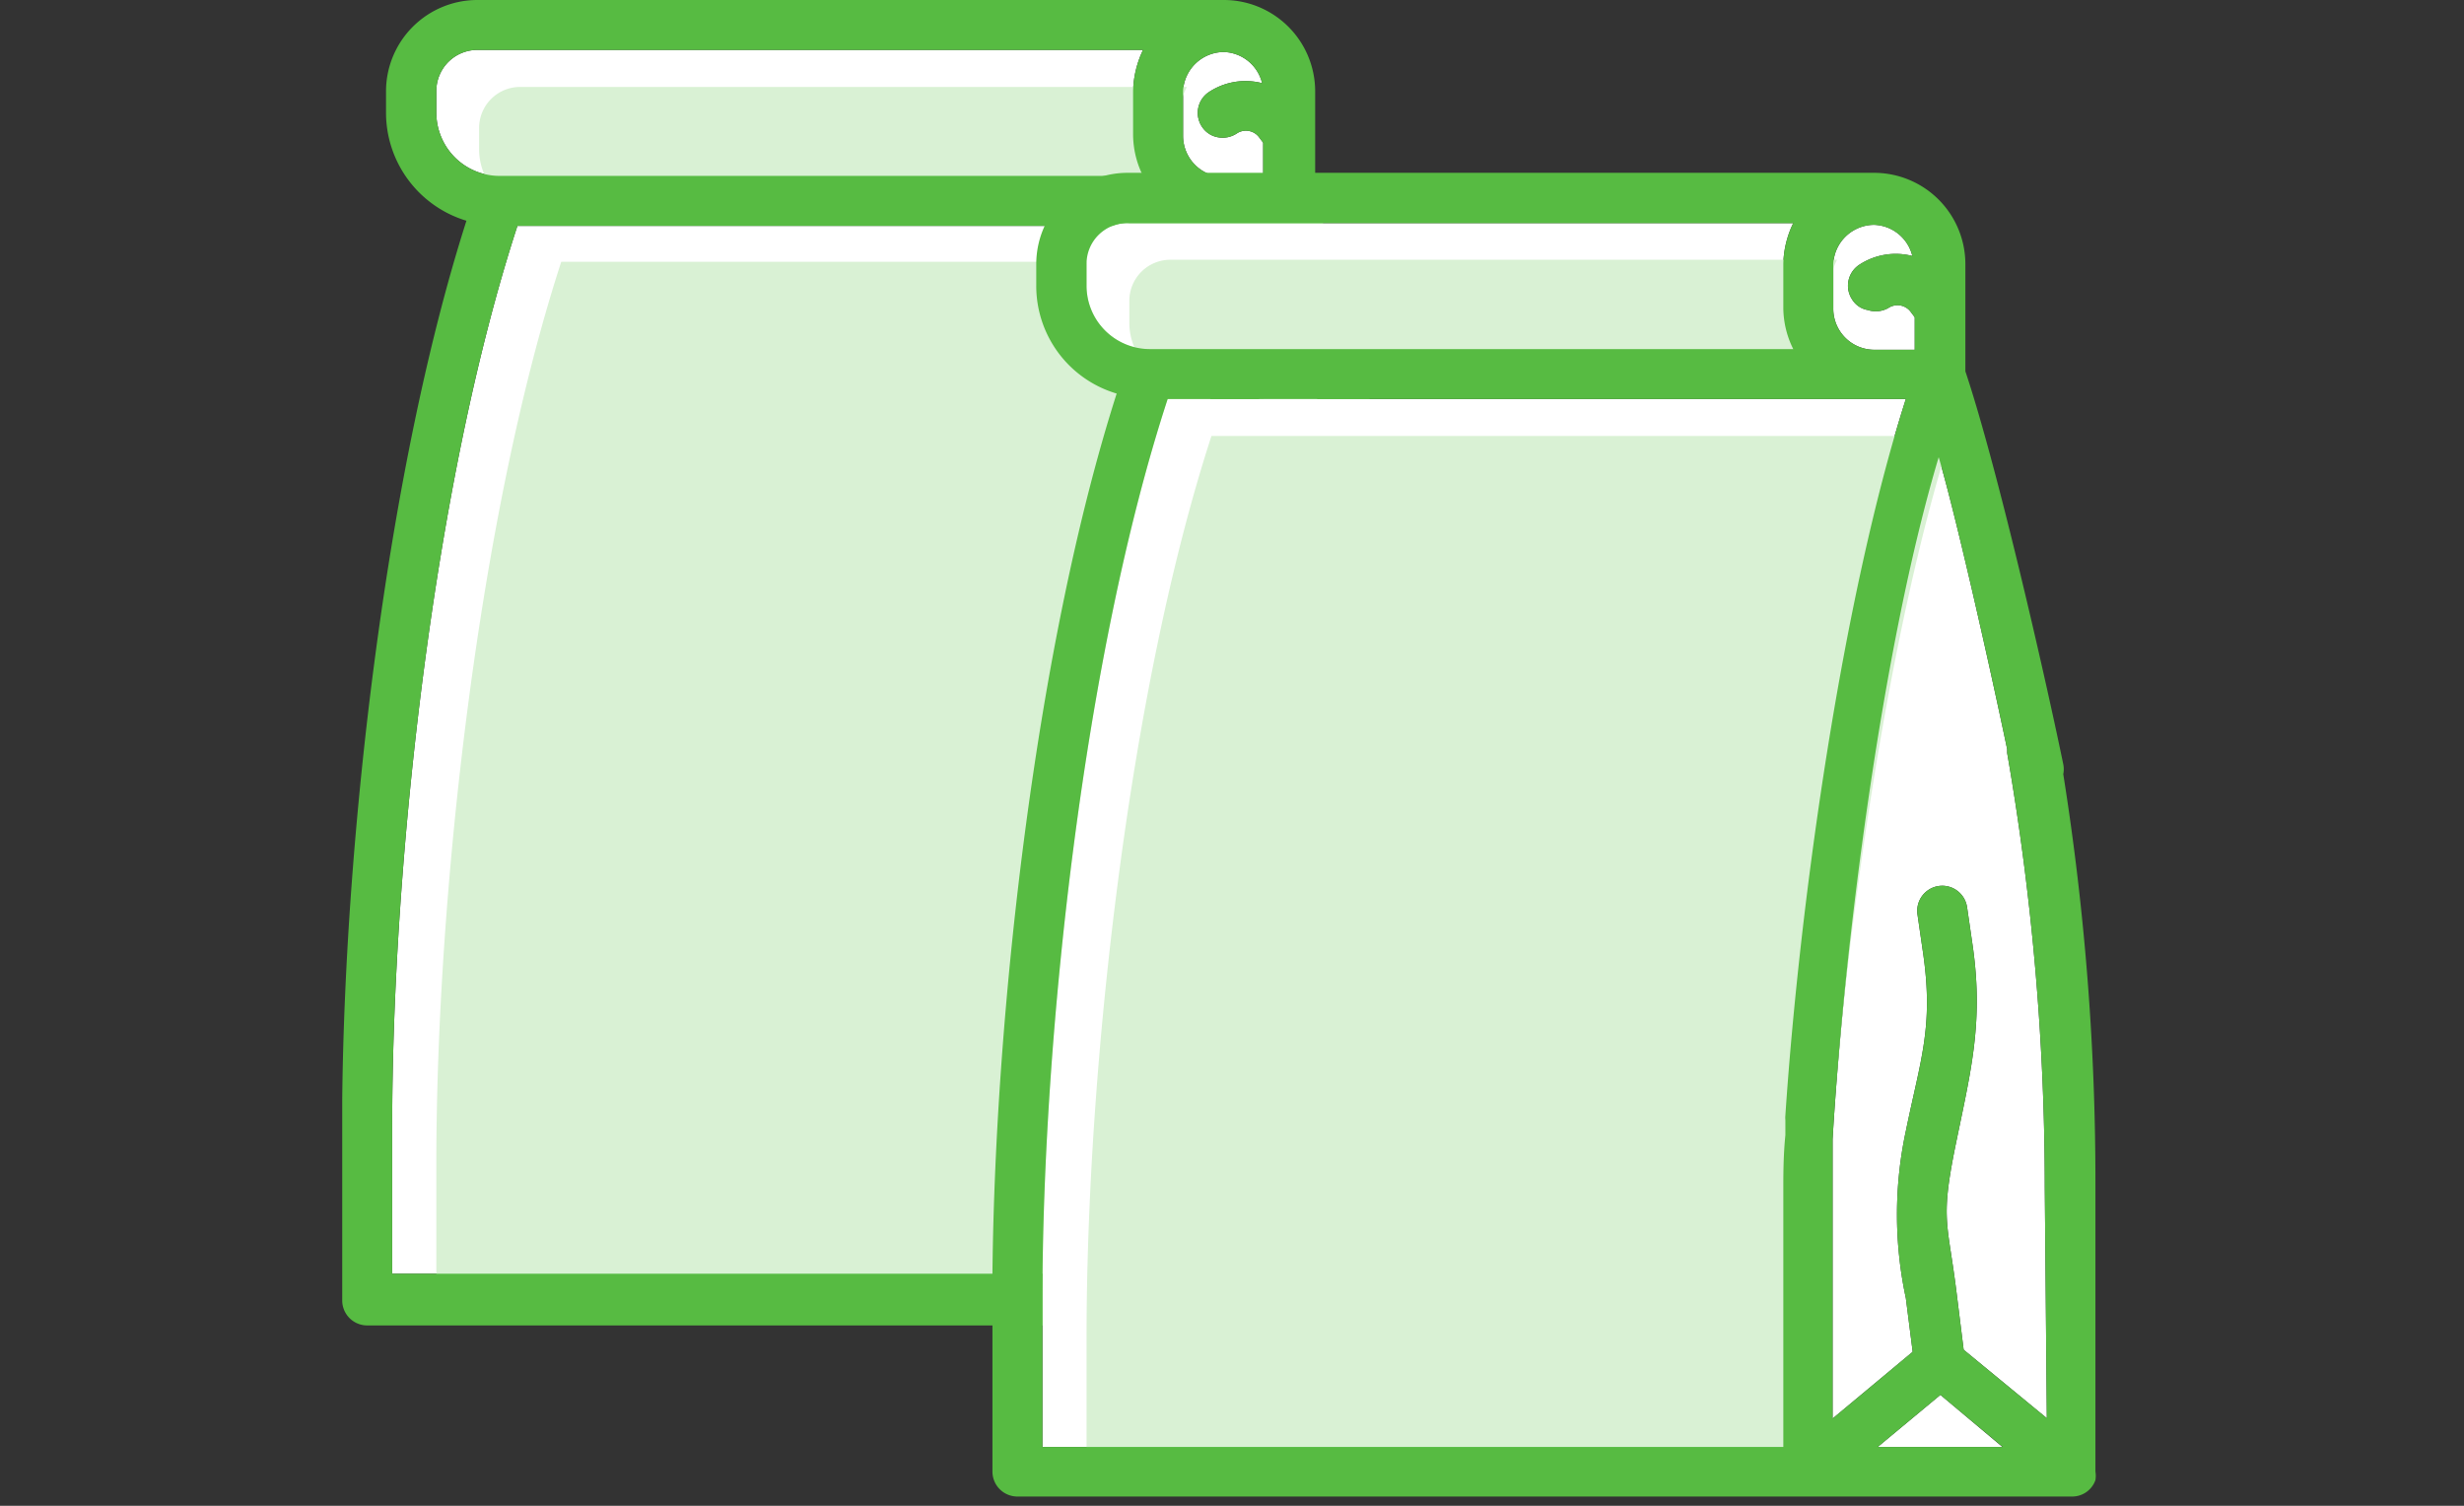 <svg xmlns="http://www.w3.org/2000/svg" id="Layer_1" data-name="Layer 1" width="72" height="44" viewBox="0 0 72 44"><rect x="0" y="0" width="72" height="44" fill="#333333" stroke="none"/><path d="M34.57,2.66a1.2,1.2,0,0,1,1.19-1.14h0a1.19,1.19,0,0,1,1.12.91,1.94,1.94,0,0,0-1.57.27.73.73,0,0,0-.19,1,.7.7,0,0,0,.46.31.75.75,0,0,0,.56-.11.48.48,0,0,1,.65.11l.12.16v1H35.77a1.2,1.2,0,0,1-1.2-1.2Z" fill="#fff"></path><path d="M12.75,3.3V2.66A1.2,1.2,0,0,1,14,1.46H33.4a2.94,2.94,0,0,0-.29,1.2V3.94a2.72,2.72,0,0,0,.29,1.2H14.59A1.85,1.85,0,0,1,12.75,3.3Z" fill="#fff"></path><path d="M33.11,29.6v7.62H11.46V32.94c0-7.82,1.23-18.91,3.66-26.34H36.69c-1.85,5.79-3.1,14.67-3.52,20.93a.7.7,0,0,0,0,.14v.44C33.12,28.6,33.11,29.1,33.11,29.6Z" fill="#fff"></path><path d="M35.87,37.22,37.7,35.7l1.81,1.52Z" fill="#fff"></path><path d="M40.81,36.39l-2.43-2-.21-1.69c-.25-2-.46-2.08-.07-4.08.46-2.27.87-3.69.55-6l-.17-1.17A.7.7,0,0,0,38.2,21a.73.73,0,0,0-.55-.14.72.72,0,0,0-.62.83l.17,1.17c.3,2.13-.08,3.06-.51,5.16a11.64,11.64,0,0,0,0,4.88l.2,1.57-2.34,2V29.6c0-.46,0-.91,0-1.36.34-5.71,1.46-14.46,3.1-19.94.53,1.81,1.51,6.2,2,8.54v.06a74,74,0,0,1,1.1,12.7Z" fill="#fff"></path><path d="M14,4.38V3.74a1.2,1.2,0,0,1,1.2-1.2H34.68a2.9,2.9,0,0,0-.29,1.2V5a2.69,2.69,0,0,0,.29,1.2H15.87A1.84,1.84,0,0,1,14,4.38Z" fill="#d9f1d4"></path><path d="M34.39,30.68v7.63H12.75V34c0-7.83,1.23-18.91,3.65-26.35H38c-1.84,5.8-3.09,14.68-3.51,20.93a.89.89,0,0,0,0,.14v.45C34.41,29.69,34.39,30.19,34.39,30.68Z" fill="#d9f1d4"></path><path d="M41.29,17.56a.66.66,0,0,0,0-.28v0c-.58-2.81-1.95-8.76-2.86-11.48V2.66A2.67,2.67,0,0,0,35.77,0H13.94a2.67,2.67,0,0,0-2.66,2.66V3.3a3.3,3.3,0,0,0,2.35,3.15C11.31,13.7,10.08,24.33,10,32.14c0,0,0,0,0,0V38a.73.73,0,0,0,.73.73H41.54a.74.74,0,0,0,.69-.48.77.77,0,0,0,0-.25V29.6A76,76,0,0,0,41.29,17.56ZM34.57,2.66a1.2,1.2,0,0,1,1.19-1.14h0a1.19,1.19,0,0,1,1.12.91,1.94,1.94,0,0,0-1.57.27.73.73,0,0,0-.19,1,.7.7,0,0,0,.46.31.75.75,0,0,0,.56-.11.48.48,0,0,1,.65.11l.12.16v1H35.77a1.2,1.2,0,0,1-1.2-1.2ZM12.75,3.3V2.66A1.2,1.2,0,0,1,14,1.46H33.4a2.94,2.94,0,0,0-.29,1.2V3.94a2.72,2.72,0,0,0,.29,1.2H14.59A1.85,1.85,0,0,1,12.75,3.3ZM33.11,29.6v7.62H11.46V32.94c0-7.82,1.23-18.91,3.66-26.34H36.69c-1.85,5.79-3.1,14.67-3.52,20.93a.7.7,0,0,0,0,.14v.44C33.12,28.6,33.11,29.1,33.11,29.6Zm2.76,7.62L37.7,35.7l1.82,1.52Zm4.94-.83-2.43-2-.21-1.69c-.25-2-.47-2.08-.07-4.08.46-2.27.87-3.69.55-6l-.17-1.17A.7.7,0,0,0,38.2,21a.73.73,0,0,0-.55-.14.72.72,0,0,0-.62.83l.17,1.17c.3,2.13-.08,3.06-.51,5.16a11.64,11.64,0,0,0,0,4.88l.2,1.57-2.34,2V29.6c0-.46,0-.91,0-1.36.34-5.71,1.46-14.46,3.1-19.93.53,1.8,1.51,6.19,2,8.53v.06a74,74,0,0,1,1.1,12.7Z" fill="#57bb42"></path><path d="M53.57,7.71a1.2,1.2,0,0,1,1.19-1.14h0a1.19,1.19,0,0,1,1.12.91,1.94,1.94,0,0,0-1.57.27.73.73,0,0,0-.19,1,.67.67,0,0,0,.46.31A.75.75,0,0,0,55.18,9a.48.48,0,0,1,.65.11l.12.16v.95H54.77A1.2,1.2,0,0,1,53.57,9Z" fill="#fff"></path><path d="M31.75,8.35V7.71A1.19,1.19,0,0,1,33,6.52H52.4a2.86,2.86,0,0,0-.29,1.19V9a2.72,2.72,0,0,0,.29,1.2H33.59A1.85,1.85,0,0,1,31.75,8.35Z" fill="#fff"></path><path d="M52.11,34.65v7.63H30.46V38c0-7.82,1.23-18.91,3.66-26.34H55.69c-1.85,5.79-3.1,14.67-3.52,20.93a.7.7,0,0,0,0,.14v.44C52.12,33.66,52.11,34.16,52.11,34.65Z" fill="#fff"></path><path d="M54.87,42.28l1.83-1.52,1.81,1.52Z" fill="#fff"></path><path d="M59.81,41.44l-2.43-2-.21-1.69c-.25-2-.46-2.08-.07-4.07.46-2.28.87-3.7.55-6l-.17-1.17a.73.73,0,0,0-1.45.21l.17,1.17c.3,2.13-.08,3.06-.51,5.16a11.64,11.64,0,0,0,0,4.88l.2,1.57-2.34,1.95V34.65c0-.46,0-.91,0-1.36.34-5.71,1.46-14.46,3.1-19.93.53,1.8,1.51,6.19,2,8.53V22a74,74,0,0,1,1.1,12.7Z" fill="#fff"></path><path d="M33,9.44V8.79a1.2,1.2,0,0,1,1.2-1.2H53.68a2.9,2.9,0,0,0-.29,1.2v1.28a2.68,2.68,0,0,0,.29,1.19H34.87A1.83,1.83,0,0,1,33,9.44Z" fill="#d9f1d4"></path><path d="M53.39,35.73v7.63H31.75V39.08c0-7.83,1.23-18.91,3.65-26.34H57c-1.84,5.79-3.09,14.67-3.51,20.92a.89.89,0,0,0,0,.14v.45C53.41,34.74,53.39,35.24,53.39,35.73Z" fill="#d9f1d4"></path><path d="M60.29,22.62a.72.72,0,0,0,0-.29v0c-.58-2.81-1.95-8.76-2.86-11.48V7.71a2.67,2.67,0,0,0-2.66-2.66H32.94a2.67,2.67,0,0,0-2.66,2.66v.64a3.28,3.28,0,0,0,2.35,3.15C30.31,18.75,29.08,29.38,29,37.2V43a.73.73,0,0,0,.73.73H60.54a.72.72,0,0,0,.69-.48.77.77,0,0,0,0-.25V34.65A75.77,75.77,0,0,0,60.29,22.62ZM53.57,7.71a1.2,1.2,0,0,1,1.19-1.14h0a1.19,1.19,0,0,1,1.12.91,1.94,1.94,0,0,0-1.57.27.73.73,0,0,0-.19,1,.67.67,0,0,0,.46.31A.75.75,0,0,0,55.18,9a.48.48,0,0,1,.65.11l.12.16v.95H54.77A1.2,1.2,0,0,1,53.57,9Zm-21.82.64V7.71A1.19,1.19,0,0,1,33,6.52H52.4a2.86,2.86,0,0,0-.29,1.19V9a2.72,2.72,0,0,0,.29,1.2H33.59A1.85,1.85,0,0,1,31.75,8.35Zm20.36,26.3v7.63H30.46V38c0-7.82,1.23-18.91,3.66-26.34H55.69c-1.85,5.79-3.1,14.67-3.52,20.93a.7.7,0,0,0,0,.14v.44C52.12,33.66,52.11,34.16,52.11,34.65Zm2.76,7.63,1.83-1.52,1.82,1.52Zm4.94-.84-2.43-2-.21-1.69c-.25-2-.46-2.08-.07-4.07.46-2.28.87-3.7.55-6l-.17-1.17a.73.73,0,0,0-1.45.21l.17,1.17c.3,2.13-.08,3.06-.51,5.16a11.64,11.64,0,0,0,0,4.88l.2,1.57-2.34,1.95V34.65c0-.46,0-.91,0-1.36.34-5.71,1.46-14.46,3.1-19.93.53,1.8,1.51,6.19,2,8.53V22a74,74,0,0,1,1.1,12.7Z" fill="#57bb42"></path></svg>